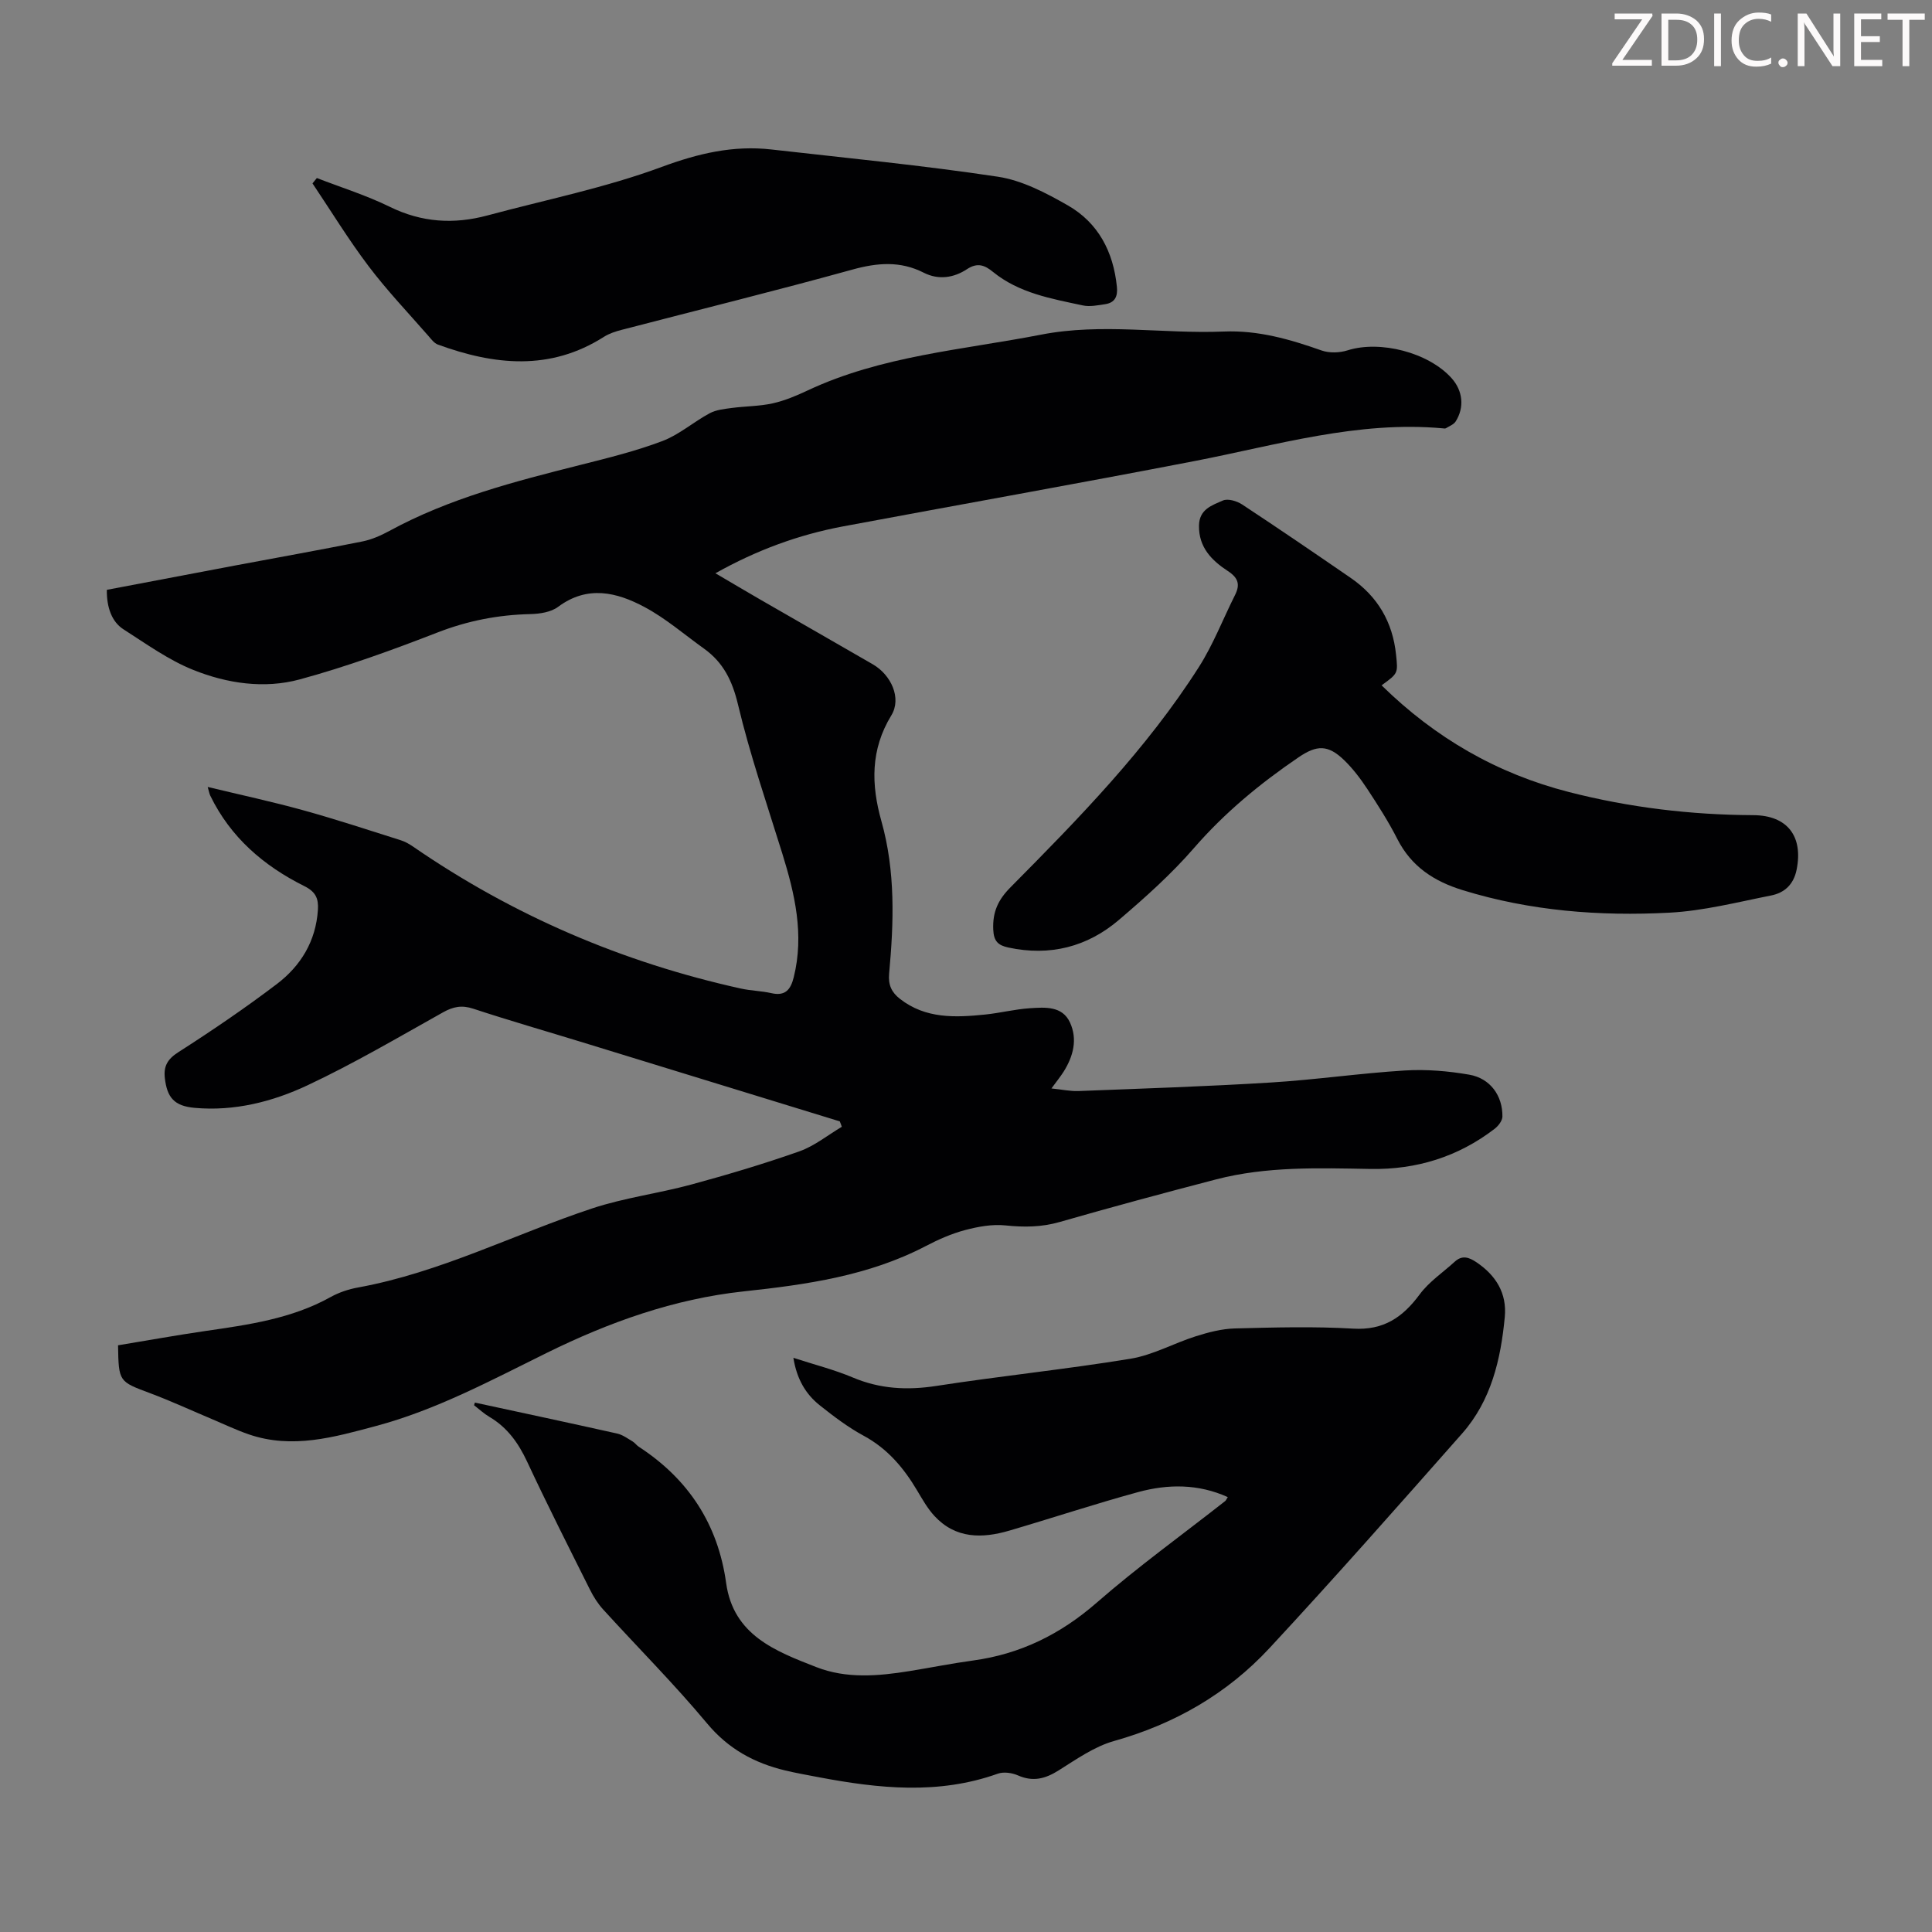 <svg enable-background="new 0 0 400 400" viewBox="0 0 400 400" xmlns="http://www.w3.org/2000/svg"><rect x="0" y="0" width="400" height="400" fill="#808080" stroke="none"/><g fill="#fcfafa"><path d="m342.2 3.2-6.3 9.2h6.1v1.2h-8.2v-.5l6.2-9.1h-5.7v-1.2h7.8v.4z"/><path d="m344 13.7v-10.9h3.1c1.6 0 3 .5 4.1 1.4 1.1 1 1.6 2.2 1.6 3.9s-.5 3-1.6 4-2.5 1.5-4.2 1.5h-3zm1.4-9.6v8.4h1.6c1.4 0 2.5-.4 3.2-1.1.8-.8 1.2-1.8 1.2-3.2s-.4-2.4-1.2-3.1-1.8-1-3.1-1z"/><path d="m356.3 2.8v10.9h-1.4v-10.9z"/><path d="m366.6 13.2c-.8.4-1.8.6-3 .6-1.6 0-2.8-.5-3.7-1.5s-1.4-2.3-1.4-3.9c0-1.7.5-3.2 1.6-4.2s2.4-1.6 4-1.6c1 0 1.9.1 2.6.4v1.5c-.8-.4-1.6-.6-2.6-.6-1.2 0-2.2.4-3 1.2s-1.1 1.9-1.1 3.3c0 1.3.4 2.3 1.1 3.1s1.6 1.1 2.8 1.1c1.1 0 2-.2 2.8-.7v1.3z"/><path d="m368.2 13c0-.3.1-.5.3-.6.2-.2.4-.3.6-.3.3 0 .5.1.7.3s.3.4.3.6-.1.5-.3.6c-.2.2-.4.3-.7.3s-.5-.1-.6-.3c-.2-.2-.3-.4-.3-.6z"/><path d="m381.1 13.7h-1.7l-5.5-8.4c-.2-.2-.3-.5-.4-.7 0 .2.1.8.1 1.5v7.6h-1.4v-10.9h1.8l5.3 8.3c.3.4.4.6.4.8 0-.3-.1-.8-.1-1.6v-7.5h1.4v10.9z"/><path d="m389.7 13.7h-5.8v-10.9h5.6v1.2h-4.2v3.5h3.9v1.2h-3.9v3.7h4.4z"/><path d="m398.4 4.1h-3.1v9.6h-1.4v-9.6h-3.1v-1.3h7.7v1.3z"/></g><path d="m173.87 232.17c-17.71-5.44-35.43-10.89-53.15-16.33-7.58-2.33-15.21-4.52-22.74-7-2.37-.78-4.14-.43-6.25.75-9.26 5.18-18.43 10.58-28.02 15.09-7.27 3.42-15.18 5.43-23.41 4.69-4.21-.38-5.7-2.11-6.17-6.15-.29-2.46.54-3.94 2.8-5.38 6.95-4.45 13.8-9.11 20.38-14.1 4.96-3.77 8.09-8.88 8.51-15.37.15-2.36-.46-3.74-2.83-4.92-8.39-4.18-15.27-10.09-19.45-18.71-.19-.39-.26-.84-.54-1.81 6.81 1.64 13.32 3.04 19.72 4.81 6.78 1.87 13.47 4.08 20.18 6.2.94.29 1.84.8 2.65 1.36 20.69 14.25 43.35 23.96 67.85 29.37 2.07.46 4.23.48 6.29.95 2.88.66 4-.71 4.64-3.27 2.21-8.86.23-17.28-2.38-25.69-3.18-10.24-6.68-20.4-9.16-30.81-1.17-4.9-3.03-8.69-7.02-11.55-4.08-2.92-7.94-6.28-12.33-8.62-5.74-3.07-11.81-4.57-17.89-.04-1.47 1.1-3.77 1.45-5.71 1.5-6.67.15-12.99 1.37-19.26 3.81-9.36 3.63-18.84 7.08-28.51 9.71-7.35 2-15.07.85-22.08-1.97-5.11-2.05-9.74-5.4-14.43-8.4-2.44-1.56-3.49-4.6-3.44-8.17 8.82-1.67 17.69-3.37 26.56-5.04 8.79-1.65 17.59-3.22 26.36-4.98 1.93-.39 3.83-1.23 5.58-2.18 12.41-6.76 25.93-10.23 39.49-13.65 5.74-1.45 11.52-2.87 17.04-4.96 3.48-1.32 6.45-3.96 9.78-5.75 1.35-.72 3.05-.89 4.61-1.1 2.8-.37 5.68-.34 8.43-.95 2.48-.55 4.9-1.57 7.22-2.66 15.34-7.21 32.09-8.4 48.39-11.57 12.61-2.45 25.21-.12 37.8-.64 7.11-.29 13.66 1.6 20.23 3.92 1.62.57 3.75.5 5.41-.03 6.71-2.12 16.73.43 21.51 5.76 2.33 2.59 2.71 6.05.84 8.98-.41.63-1.31.96-2.01 1.39-.17.1-.44.04-.66.02-17.61-1.59-34.32 3.47-51.3 6.76-24.24 4.69-48.56 9-72.84 13.54-9.18 1.72-17.86 4.89-26.44 9.71 3.29 1.93 6.3 3.72 9.33 5.47 7.75 4.47 15.52 8.9 23.26 13.38 3.81 2.21 6 7.03 3.83 10.57-4.34 7.11-4.18 14.34-2.06 21.88 2.94 10.42 2.58 21.01 1.6 31.61-.21 2.31.52 3.86 2.24 5.2 5.32 4.16 11.48 3.88 17.65 3.25 3.11-.32 6.18-1.11 9.29-1.31 3.1-.2 6.68-.5 8.27 2.96 1.6 3.47.69 6.99-1.32 10.18-.65 1.02-1.42 1.97-2.52 3.47 2.17.22 3.88.6 5.57.54 13.3-.52 26.6-.95 39.88-1.77 9.26-.57 18.47-1.92 27.73-2.49 4.41-.27 8.95.11 13.32.87 4.34.75 6.92 4.34 6.87 8.67-.01.87-.86 1.96-1.63 2.55-7.56 5.8-16.19 8.46-25.66 8.3-10.75-.19-21.51-.57-32.03 2.17-10.81 2.82-21.6 5.72-32.34 8.81-3.76 1.08-7.38 1.11-11.22.71-2.75-.29-5.69.25-8.4.97-2.78.74-5.5 1.94-8.06 3.28-11.85 6.19-24.72 8.01-37.77 9.41-14.39 1.55-27.85 6.37-40.75 12.73-11.53 5.68-22.84 11.79-35.36 15.14-8.67 2.32-17.33 4.82-26.33 1.73-2.53-.87-4.95-2.03-7.42-3.07-4.32-1.82-8.58-3.79-12.97-5.44-6.52-2.44-6.55-2.34-6.68-9.93 5.96-.98 11.96-2.07 18-2.95 8.96-1.3 17.91-2.53 26.01-7.04 1.73-.96 3.73-1.63 5.68-1.98 16.98-3.09 32.31-11.01 48.5-16.38 6.64-2.2 13.7-3.09 20.48-4.93 7.54-2.05 15.04-4.28 22.4-6.88 3.13-1.11 5.86-3.35 8.78-5.08-.12-.37-.27-.75-.42-1.12z" fill="#010103"/><path d="m98.32 290.39c9.82 2.12 19.65 4.22 29.45 6.41 1.14.25 2.17 1.03 3.21 1.64.47.28.81.79 1.27 1.09 10.27 6.69 16.4 16.02 18.09 28.22 1.5 10.83 10.24 14.11 18.68 17.41 6.2 2.42 12.75 1.87 19.22.83 4.41-.71 8.8-1.6 13.23-2.2 9.8-1.34 18.1-5.44 25.61-11.99 8.5-7.42 17.7-14.04 26.58-21.02.16-.13.24-.36.54-.82-6.12-2.77-12.38-2.72-18.56-1.04-8.94 2.44-17.74 5.36-26.64 7.97-5.65 1.66-11.14 1.72-15.53-3.02-1.42-1.54-2.49-3.43-3.57-5.25-2.78-4.69-6.14-8.69-11.08-11.36-3.22-1.74-6.2-4-9.08-6.29-2.95-2.34-4.78-5.48-5.48-9.85 4.36 1.42 8.45 2.45 12.29 4.07 5.66 2.39 11.28 2.68 17.32 1.75 13.37-2.07 26.85-3.44 40.19-5.63 4.64-.76 8.99-3.22 13.55-4.66 2.6-.82 5.36-1.54 8.06-1.61 8.17-.21 16.36-.44 24.5.04 6.29.37 10.24-2.33 13.76-7.09 1.93-2.62 4.82-4.54 7.27-6.78 1.54-1.41 2.96-.9 4.49.13 4.03 2.72 6.32 6.41 5.86 11.32-.83 8.79-2.81 17.31-8.84 24.14-13.18 14.92-26.35 29.86-39.9 44.45-8.76 9.43-19.61 15.68-32.14 19.2-4.09 1.15-7.82 3.79-11.5 6.1-2.77 1.74-5.3 2.4-8.41 1.03-1.23-.54-2.96-.79-4.17-.36-12.31 4.4-24.69 3.08-37.1.73-2.31-.44-4.62-.85-6.9-1.39-6.42-1.54-11.8-4.46-16.21-9.76-6.8-8.15-14.33-15.7-21.49-23.56-1.11-1.22-2.03-2.67-2.76-4.15-4.4-8.8-8.84-17.57-13-26.48-1.81-3.87-4.11-7.09-7.82-9.27-1.13-.67-2.11-1.59-3.16-2.4.06-.19.11-.37.17-.55z" fill="#010103"/><path d="m286.04 141.89c11.15 10.93 23.93 18.28 38.78 22.09 12.52 3.21 25.23 4.73 38.16 4.79 7.14.03 10.37 4.43 8.99 11.29-.62 3.08-2.52 4.79-5.28 5.34-6.99 1.38-13.99 3.19-21.06 3.56-14.45.76-28.81-.35-42.79-4.66-5.94-1.83-10.63-4.88-13.53-10.58-1.82-3.58-4-6.99-6.21-10.35-1.41-2.13-2.98-4.22-4.81-5.99-3.34-3.22-5.64-3.17-9.42-.6-7.97 5.42-15.31 11.47-21.69 18.82-4.67 5.38-10.06 10.2-15.5 14.84-6.57 5.61-14.3 7.58-22.89 5.74-2.14-.46-3.05-1.29-3.15-3.74-.15-3.64 1-6.15 3.6-8.76 14.1-14.23 28.14-28.57 38.97-45.57 2.98-4.68 5-9.96 7.5-14.94 1.08-2.16.65-3.54-1.48-4.93-3.32-2.18-6.07-4.88-5.99-9.44.06-3.4 2.73-4.19 4.94-5.17 1.03-.46 2.9.1 3.98.81 7.56 4.98 15.03 10.08 22.49 15.21 5.58 3.83 8.7 9.16 9.39 15.92.4 3.84.44 3.83-3 6.32z" fill="#010103"/><path d="m65.6 36.86c5.06 1.96 10.28 3.59 15.13 5.97 6.6 3.24 13.24 3.64 20.17 1.78 12.07-3.25 24.43-5.73 36.1-10.05 7.58-2.8 14.82-4.51 22.73-3.61 15.64 1.78 31.33 3.29 46.89 5.64 5.01.76 9.94 3.35 14.44 5.92 6.32 3.61 9.44 9.59 10.18 16.85.21 2.05-.42 3.31-2.44 3.62-1.53.23-3.18.57-4.64.25-6.52-1.4-13.17-2.54-18.58-6.94-1.64-1.34-3.16-2.03-5.38-.56-2.69 1.78-5.87 2.3-8.95.73-4.88-2.48-9.64-2.07-14.83-.63-15.83 4.38-31.78 8.31-47.67 12.45-1.28.33-2.6.75-3.7 1.45-11.17 7.12-22.72 5.87-34.39 1.61-.76-.28-1.36-1.09-1.93-1.75-4.19-4.8-8.61-9.44-12.44-14.51-4.15-5.49-7.75-11.39-11.59-17.11.3-.39.6-.75.9-1.11z" fill="#010103"/></svg>